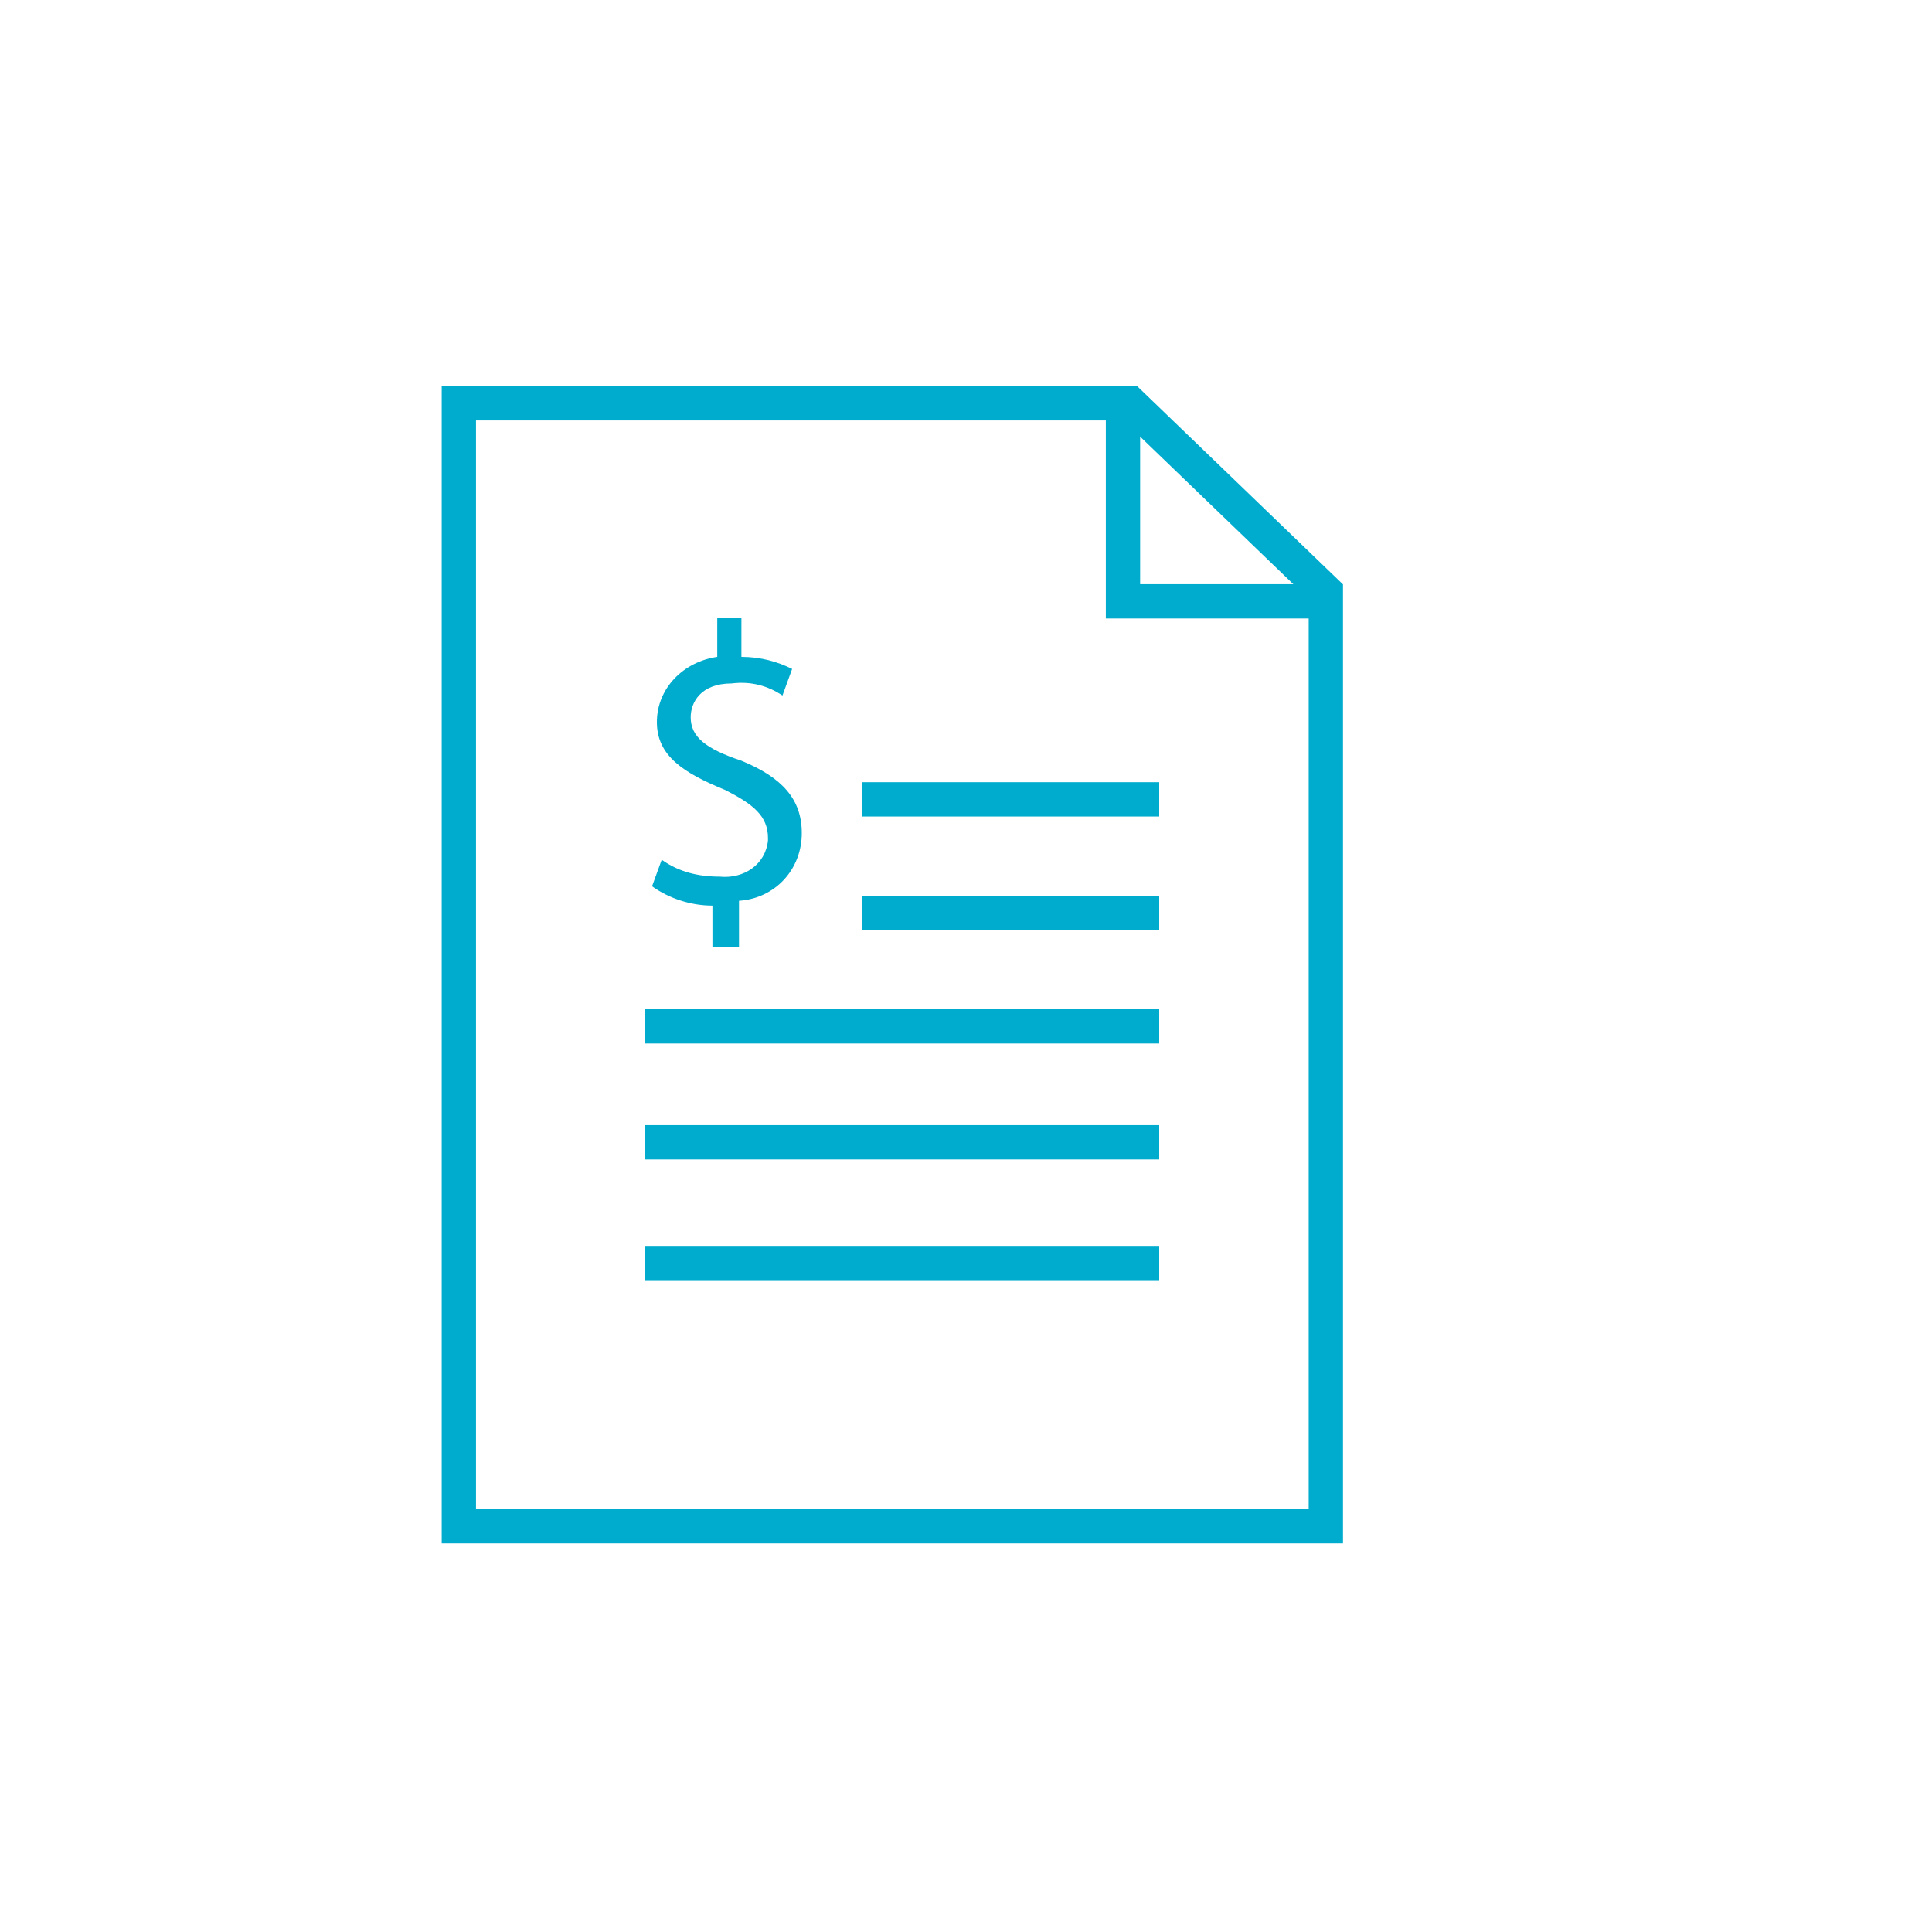 <?xml version="1.0" encoding="utf-8"?>
<!-- Generator: Adobe Illustrator 24.0.0, SVG Export Plug-In . SVG Version: 6.00 Build 0)  -->
<svg version="1.1" id="Layer_3" xmlns="http://www.w3.org/2000/svg" xmlns:xlink="http://www.w3.org/1999/xlink" x="0px" y="0px"
	 viewBox="0 0 80 80" style="enable-background:new 0 0 80 80;" xml:space="preserve">
<style type="text/css">
	.st0{fill:none;stroke:#00ACCD;stroke-width:1.42;stroke-miterlimit:10;}
	.st1{fill:#00ACCD;}
</style>
<polygon class="st0" points="22.9,63.2 19,63.2 19,16.7 46.8,16.7 54.9,24.5 54.9,62.4 54.9,63.2 31.9,63.2 "/>
<path class="st0" d="M54.4,24.9h-7.9v-7.7l0,0"/>
<line class="st0" x1="35.7" y1="33.1" x2="48" y2="33.1"/>
<line class="st0" x1="35.7" y1="37.8" x2="48" y2="37.8"/>
<line class="st0" x1="26.7" y1="42.5" x2="48" y2="42.5"/>
<line class="st0" x1="26.7" y1="47.3" x2="48" y2="47.3"/>
<line class="st0" x1="26.7" y1="52.3" x2="48" y2="52.3"/>
<path class="st1" d="M29.5,39.2v-1.7c-0.9,0-1.8-0.3-2.5-0.8l0.4-1.1c0.7,0.5,1.5,0.7,2.4,0.7c1,0.1,1.9-0.5,2-1.5c0,0,0,0,0,0v-0.1
	c0-0.9-0.6-1.4-1.8-2c-1.7-0.7-2.8-1.4-2.8-2.8c0-1.4,1.1-2.5,2.5-2.7v-1.6h1v1.6c0.8,0,1.5,0.2,2.1,0.5l-0.4,1.1
	c-0.6-0.4-1.3-0.6-2.1-0.5c-1.3,0-1.7,0.8-1.7,1.4c0,0.8,0.6,1.3,2.1,1.8c1.7,0.7,2.5,1.6,2.5,3c0,1.5-1.1,2.7-2.6,2.8v1.9H29.5z"/>
</svg>

